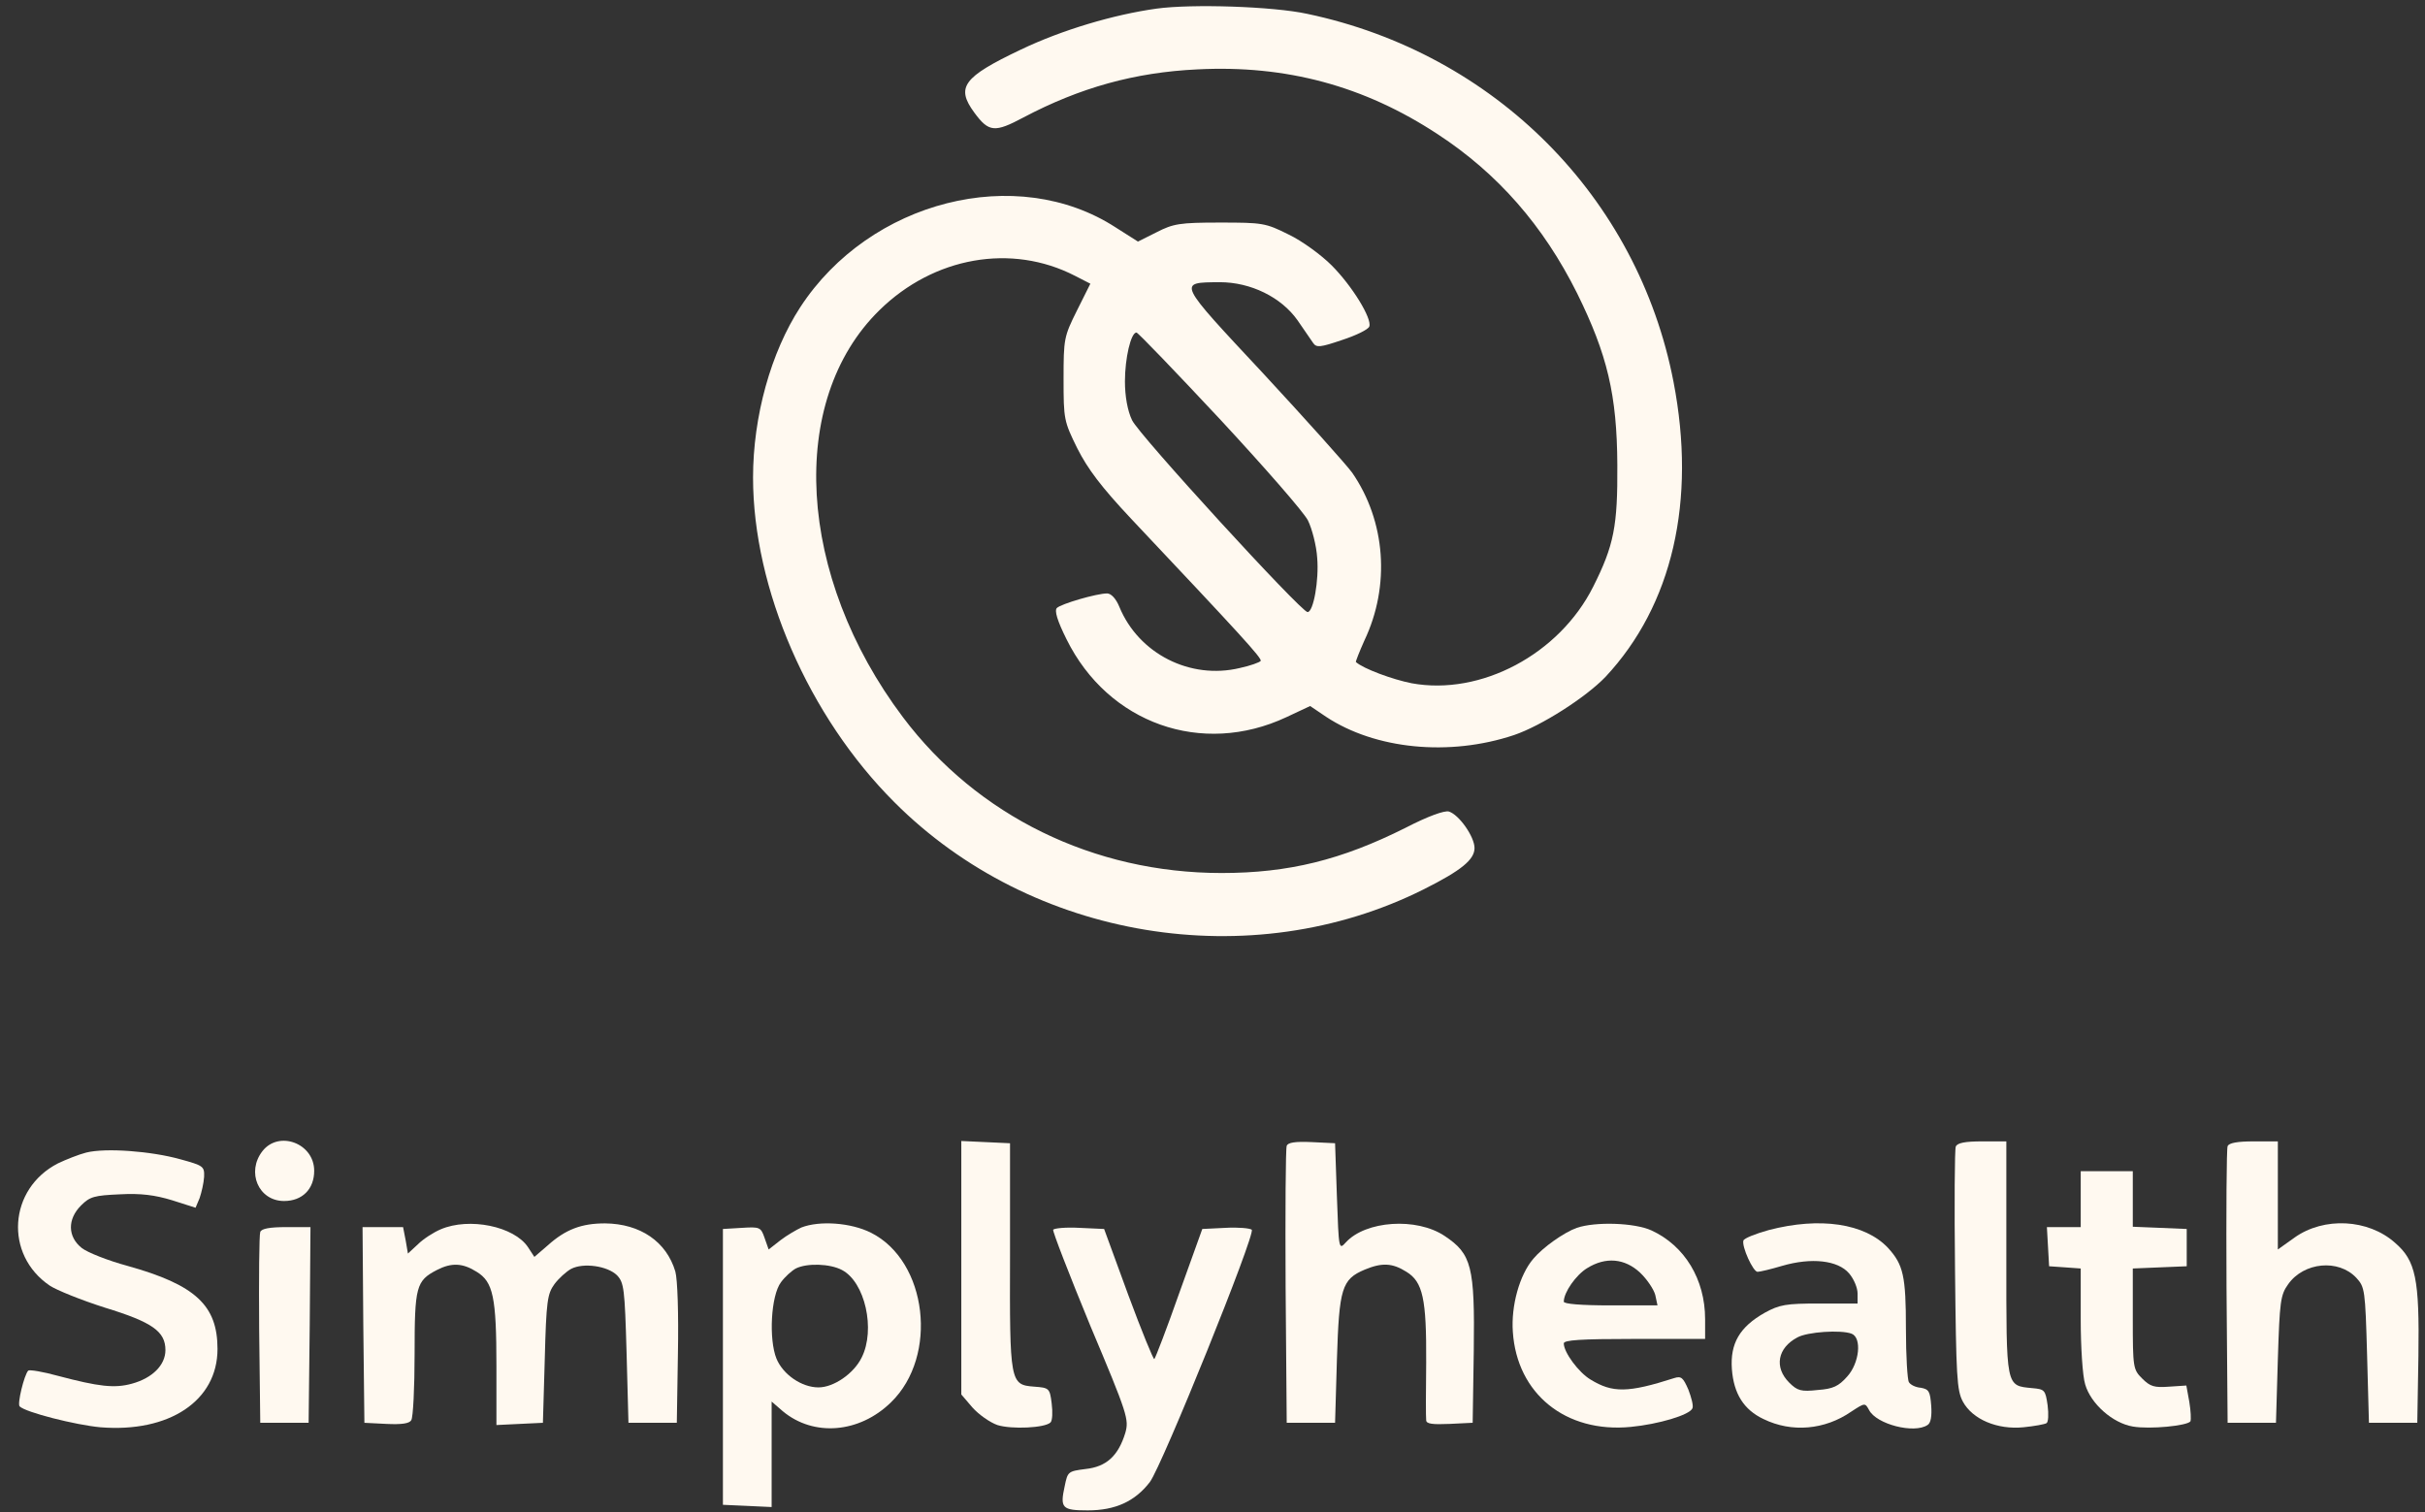 <svg xmlns="http://www.w3.org/2000/svg" width="101" height="63" viewBox="0 0 101 63" fill="none"><rect x="0" y="0" width="101" height="63" fill="#333333" stroke="none"/><path d="M48.17 0.359C46.389 0.607 44.236 1.244 42.516 2.067C40.1 3.216 39.806 3.635 40.58 4.691C41.184 5.514 41.432 5.529 42.625 4.893C44.979 3.65 47.256 3.014 49.874 2.89C53.56 2.703 56.813 3.573 59.88 5.591C62.374 7.222 64.279 9.395 65.688 12.221C66.943 14.768 67.346 16.445 67.361 19.364C67.377 21.91 67.222 22.718 66.355 24.441C64.945 27.251 61.677 28.99 58.796 28.462C58.006 28.307 56.782 27.857 56.472 27.577C56.457 27.562 56.612 27.158 56.828 26.677C57.913 24.394 57.711 21.708 56.317 19.69C56.069 19.348 54.397 17.485 52.615 15.559C49.006 11.693 49.037 11.771 50.803 11.755C52.089 11.755 53.359 12.377 54.04 13.339C54.304 13.727 54.598 14.147 54.691 14.286C54.83 14.488 54.985 14.473 55.899 14.162C56.472 13.976 56.983 13.727 57.03 13.603C57.154 13.277 56.317 11.911 55.465 11.057C55.032 10.622 54.226 10.032 53.669 9.768C52.708 9.287 52.584 9.271 50.803 9.271C49.13 9.271 48.867 9.318 48.17 9.675L47.395 10.063L46.466 9.473C42.346 6.802 36.227 8.355 33.331 12.796C32.107 14.675 31.364 17.345 31.364 19.892C31.364 24.519 33.672 29.844 37.25 33.416C42.965 39.145 52.089 40.651 59.291 37.049C60.871 36.257 61.413 35.807 61.413 35.325C61.413 34.859 60.778 33.943 60.345 33.804C60.159 33.757 59.493 33.99 58.532 34.487C55.868 35.822 53.669 36.366 50.88 36.366C45.552 36.366 40.704 33.99 37.606 29.875C33.191 24.006 32.773 16.693 36.63 12.92C38.892 10.7 42.129 10.125 44.778 11.492L45.413 11.818L44.855 12.935C44.313 14.022 44.297 14.116 44.297 15.792C44.297 17.469 44.313 17.547 44.871 18.68C45.304 19.534 45.862 20.28 47.117 21.615C51.67 26.444 52.569 27.422 52.507 27.531C52.46 27.593 52.073 27.733 51.639 27.826C49.579 28.323 47.426 27.236 46.621 25.279C46.481 24.938 46.28 24.72 46.11 24.72C45.676 24.72 44.189 25.155 44.019 25.326C43.91 25.435 44.034 25.854 44.421 26.63C46.156 30.139 50.06 31.521 53.576 29.875L54.567 29.41L55.233 29.86C57.278 31.211 60.36 31.521 63.055 30.621C64.201 30.233 66.045 29.052 66.866 28.198C69.654 25.217 70.661 20.87 69.7 15.901C68.213 8.215 62.265 2.222 54.443 0.576C53.018 0.266 49.641 0.157 48.17 0.359ZM50.803 17.454C52.646 19.441 54.304 21.336 54.474 21.677C54.644 22.019 54.83 22.733 54.861 23.245C54.939 24.162 54.706 25.497 54.459 25.497C54.195 25.497 47.411 18.09 47.148 17.5C46.962 17.112 46.853 16.507 46.853 15.886C46.853 14.923 47.101 13.852 47.333 13.852C47.395 13.852 48.944 15.466 50.803 17.454Z" fill="#FFF9F0"></path><path d="M10.933 47.948C10.252 48.818 10.763 50.029 11.832 50.029C12.591 50.029 13.086 49.532 13.086 48.771C13.086 47.622 11.615 47.079 10.933 47.948Z" fill="#FFF9F0"></path><path d="M40.038 52.809V58.088L40.502 58.631C40.766 58.926 41.23 59.252 41.54 59.361C42.129 59.547 43.523 59.485 43.755 59.252C43.833 59.175 43.848 58.818 43.802 58.46C43.724 57.824 43.693 57.808 43.074 57.762C42.067 57.684 42.051 57.606 42.067 52.281V47.623L41.06 47.576L40.038 47.529V52.809Z" fill="#FFF9F0"></path><path d="M53.591 47.731C53.545 47.84 53.529 50.479 53.545 53.6L53.591 59.267H54.598H55.605L55.682 56.628C55.775 53.662 55.883 53.289 56.844 52.886C57.556 52.591 57.99 52.606 58.579 52.979C59.26 53.398 59.415 54.097 59.4 56.752C59.384 57.963 59.384 59.05 59.4 59.159C59.4 59.314 59.663 59.345 60.376 59.314L61.336 59.267L61.382 56.271C61.429 52.746 61.289 52.234 60.174 51.488C58.997 50.696 56.875 50.852 56.054 51.752C55.76 52.078 55.76 52.047 55.682 49.858L55.605 47.622L54.629 47.575C53.947 47.544 53.638 47.591 53.591 47.731Z" fill="#FFF9F0"></path><path d="M81.457 47.762C81.41 47.871 81.395 50.2 81.426 52.917C81.472 57.358 81.503 57.917 81.751 58.383C82.154 59.128 83.192 59.563 84.276 59.454C84.74 59.408 85.159 59.33 85.236 59.283C85.314 59.237 85.329 58.911 85.282 58.538C85.19 57.901 85.159 57.87 84.647 57.824C83.532 57.715 83.563 57.839 83.563 52.405V47.545H82.556C81.844 47.545 81.519 47.607 81.457 47.762Z" fill="#FFF9F0"></path><path d="M92.779 47.747C92.733 47.84 92.718 50.479 92.733 53.6L92.779 59.268H93.786H94.793L94.871 56.628C94.948 54.206 94.979 53.942 95.304 53.492C95.955 52.575 97.395 52.436 98.139 53.228C98.495 53.616 98.511 53.724 98.588 56.442L98.665 59.268H99.672H100.679L100.726 56.488C100.772 53.274 100.617 52.513 99.75 51.768C98.635 50.774 96.791 50.681 95.568 51.551L94.871 52.048V49.796V47.545H93.864C93.198 47.545 92.826 47.607 92.779 47.747Z" fill="#FFF9F0"></path><path d="M3.591 48.011C3.281 48.089 2.739 48.306 2.414 48.461C0.354 49.517 0.168 52.265 2.073 53.554C2.352 53.74 3.39 54.16 4.366 54.47C6.348 55.076 6.89 55.464 6.89 56.24C6.89 56.861 6.348 57.405 5.496 57.638C4.768 57.839 4.118 57.762 2.414 57.312C1.794 57.141 1.237 57.047 1.175 57.094C1.004 57.28 0.71 58.492 0.819 58.585C1.066 58.833 3.157 59.361 4.18 59.454C7.045 59.687 9.059 58.352 9.059 56.194C9.059 54.377 8.145 53.523 5.31 52.731C4.505 52.514 3.638 52.172 3.405 51.986C2.817 51.52 2.801 50.79 3.374 50.216C3.746 49.843 3.932 49.797 5.001 49.75C5.868 49.703 6.457 49.781 7.169 49.998L8.145 50.309L8.315 49.905C8.393 49.672 8.486 49.284 8.501 49.02C8.517 48.585 8.47 48.554 7.51 48.29C6.286 47.949 4.397 47.809 3.591 48.011Z" fill="#FFF9F0"></path><path d="M86.661 49.952V51.116H85.949H85.252L85.298 51.924L85.344 52.747L86.011 52.793L86.661 52.84V54.951C86.661 56.116 86.739 57.327 86.847 57.669C87.079 58.476 87.993 59.283 88.83 59.423C89.542 59.547 91.107 59.392 91.231 59.206C91.261 59.128 91.246 58.771 91.184 58.398L91.06 57.715L90.348 57.762C89.728 57.808 89.558 57.762 89.217 57.42C88.845 57.047 88.83 56.97 88.83 54.936V52.84L89.96 52.793L91.076 52.747V51.97V51.194L89.96 51.147L88.83 51.101V49.952V48.787H87.745H86.661V49.952Z" fill="#FFF9F0"></path><path d="M18.353 51.209C18.058 51.333 17.625 51.613 17.408 51.83L16.99 52.218L16.897 51.675L16.788 51.116H15.936H15.1L15.131 55.184L15.177 59.268L16.091 59.314C16.726 59.345 17.052 59.299 17.129 59.159C17.206 59.05 17.268 57.808 17.268 56.395C17.268 53.585 17.33 53.352 18.198 52.902C18.802 52.591 19.267 52.607 19.855 52.979C20.537 53.398 20.676 54.02 20.676 56.908V59.361L21.652 59.314L22.612 59.268L22.69 56.597C22.752 54.206 22.798 53.895 23.092 53.492C23.263 53.259 23.588 52.964 23.789 52.855C24.301 52.591 25.292 52.731 25.695 53.119C25.989 53.43 26.02 53.663 26.097 56.364L26.175 59.268H27.182H28.189L28.235 56.395C28.266 54.703 28.219 53.29 28.127 52.964C27.755 51.722 26.671 50.976 25.199 50.961C24.223 50.961 23.557 51.209 22.814 51.877L22.256 52.358L21.993 51.955C21.42 51.085 19.545 50.697 18.353 51.209Z" fill="#FFF9F0"></path><path d="M33.377 51.132C33.176 51.225 32.773 51.458 32.51 51.66L32.014 52.048L31.844 51.566C31.689 51.116 31.643 51.101 30.899 51.147L30.109 51.194V56.939V62.684L31.131 62.73L32.138 62.777V60.588V58.383L32.603 58.786C33.889 59.858 35.794 59.703 37.11 58.414C39.093 56.489 38.628 52.529 36.274 51.349C35.438 50.93 34.136 50.837 33.377 51.132ZM35.066 52.902C36.026 53.399 36.475 55.386 35.887 56.551C35.561 57.218 34.725 57.793 34.09 57.793C33.393 57.793 32.618 57.265 32.34 56.597C32.014 55.79 32.107 53.973 32.526 53.414C32.696 53.181 32.975 52.933 33.145 52.84C33.61 52.607 34.57 52.638 35.066 52.902Z" fill="#FFF9F0"></path><path d="M65.673 51.147C65.146 51.334 64.263 51.955 63.861 52.436C63.288 53.104 62.931 54.392 63.009 55.479C63.179 58.057 65.208 59.703 67.919 59.439C69.065 59.33 70.382 58.942 70.49 58.662C70.537 58.554 70.444 58.212 70.32 57.886C70.103 57.389 70.025 57.311 69.731 57.405C67.795 58.026 67.16 58.026 66.246 57.467C65.75 57.172 65.131 56.333 65.131 55.961C65.131 55.821 65.828 55.774 68.074 55.774H71.017V54.951C71.017 53.29 70.165 51.892 68.786 51.256C68.074 50.93 66.447 50.883 65.673 51.147ZM68.306 53.011C68.6 53.29 68.879 53.709 68.941 53.942L69.034 54.377H67.082C65.828 54.377 65.131 54.315 65.131 54.222C65.131 53.833 65.642 53.104 66.107 52.824C66.881 52.343 67.671 52.42 68.306 53.011Z" fill="#FFF9F0"></path><path d="M73.665 51.24C73.108 51.395 72.643 51.582 72.612 51.675C72.535 51.923 73.015 52.979 73.201 52.979C73.294 52.979 73.758 52.87 74.223 52.731C75.447 52.374 76.546 52.498 77.011 53.041C77.213 53.274 77.367 53.647 77.367 53.88V54.299H75.772C74.378 54.299 74.115 54.346 73.495 54.687C72.457 55.277 72.055 55.96 72.132 57.032C72.209 58.056 72.628 58.724 73.449 59.112C74.626 59.687 76.004 59.563 77.104 58.802C77.677 58.429 77.677 58.429 77.848 58.74C78.157 59.33 79.722 59.733 80.279 59.361C80.419 59.283 80.465 58.988 80.434 58.553C80.388 57.963 80.341 57.87 80.001 57.808C79.784 57.792 79.567 57.684 79.505 57.575C79.443 57.482 79.381 56.488 79.381 55.355C79.381 53.15 79.273 52.684 78.638 51.985C77.677 50.961 75.803 50.681 73.665 51.24ZM77.12 55.557C77.553 55.727 77.445 56.783 76.934 57.342C76.577 57.746 76.345 57.855 75.71 57.901C75.013 57.979 74.858 57.932 74.517 57.591C73.882 56.954 74.037 56.147 74.858 55.712C75.276 55.479 76.67 55.386 77.12 55.557Z" fill="#FFF9F0"></path><path d="M10.84 51.318C10.794 51.426 10.778 53.259 10.794 55.386L10.84 59.268H11.847H12.854L12.9 55.184L12.931 51.116H11.925C11.243 51.116 10.887 51.178 10.84 51.318Z" fill="#FFF9F0"></path><path d="M43.864 51.225C43.833 51.287 44.53 53.088 45.413 55.231C46.977 58.942 47.023 59.128 46.869 59.687C46.574 60.65 46.079 61.1 45.211 61.193C44.483 61.286 44.468 61.302 44.344 61.907C44.142 62.823 44.235 62.916 45.304 62.916C46.45 62.916 47.271 62.544 47.891 61.736C48.402 61.053 52.305 51.395 52.135 51.225C52.058 51.163 51.577 51.116 51.035 51.147L50.075 51.194L49.115 53.864C48.603 55.324 48.123 56.566 48.077 56.613C48.046 56.659 47.55 55.448 46.992 53.942L45.986 51.194L44.963 51.147C44.39 51.116 43.91 51.163 43.864 51.225Z" fill="#FFF9F0"></path></svg>